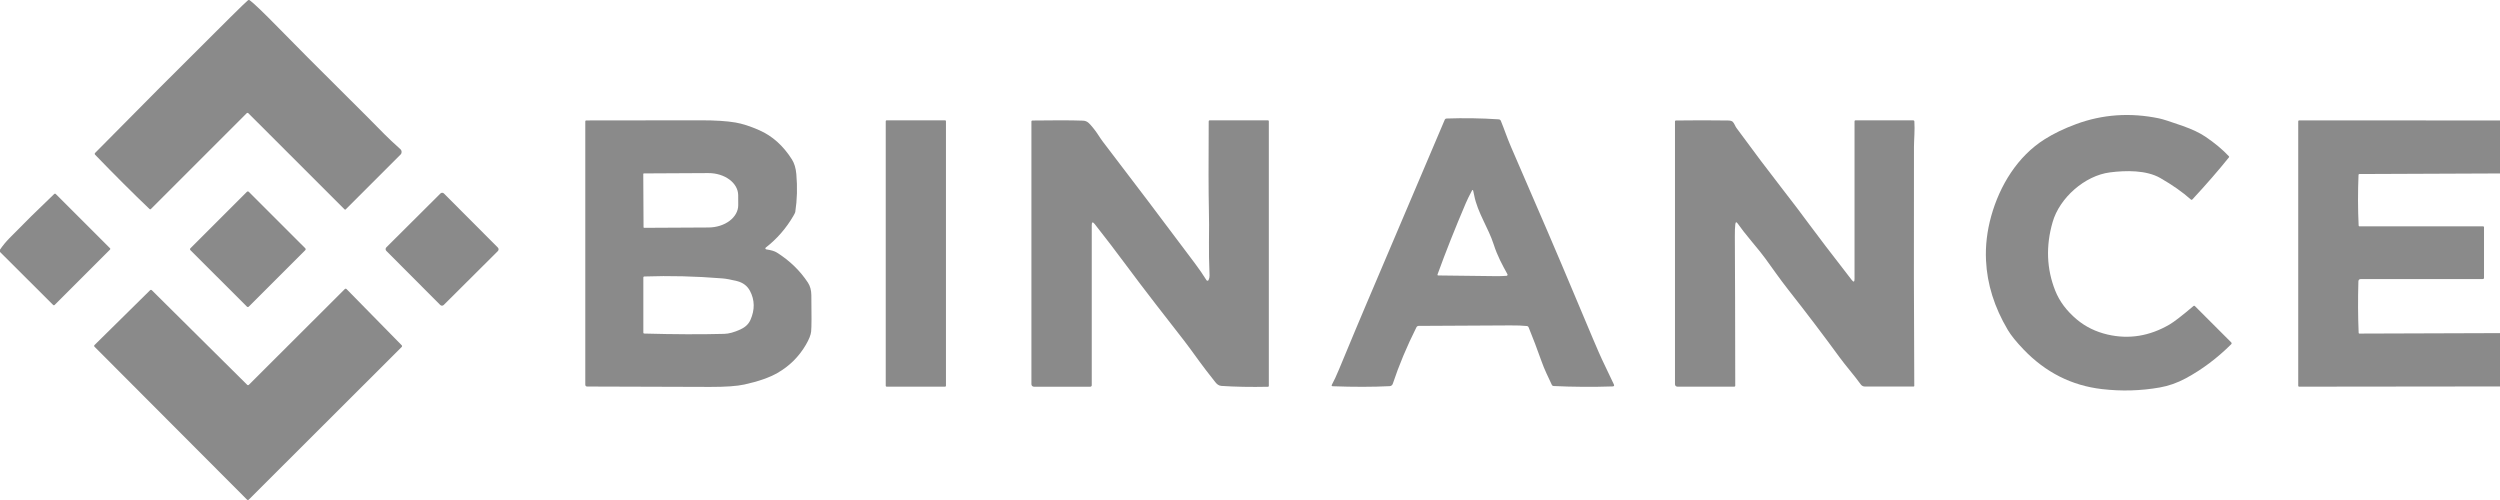 <svg xmlns="http://www.w3.org/2000/svg" width="240" height="48" viewBox="0 0 240 48" fill="none"><g clip-path="url(#clip0_23_5585)"><path d="M23.681 10.871L14.48 20.07C14.439 20.111 14.398 20.111 14.357 20.07C12.741 18.527 11.001 16.791 9.142 14.866C9.077 14.799 9.077 14.735 9.142 14.668C13.076 10.673 17.383 6.353 22.065 1.708C23.044 0.738 23.619 0.181 23.793 0.039C23.854 -0.011 23.916 -0.013 23.981 0.032C24.353 0.299 25.274 1.181 26.744 2.681C28.49 4.464 30.488 6.471 32.737 8.702C34.592 10.544 35.985 11.94 36.917 12.893C37.248 13.231 37.757 13.708 38.439 14.324C38.592 14.459 38.596 14.696 38.452 14.84L33.182 20.106C33.15 20.139 33.116 20.139 33.084 20.106L23.843 10.871C23.798 10.826 23.727 10.826 23.681 10.871Z" fill="#8A8A8A"></path><path d="M210.33 19.158C209.528 18.442 208.546 17.754 207.39 17.091C206.047 16.321 204.097 16.353 202.556 16.549C200.136 16.857 197.717 18.997 197.05 21.325C196.389 23.625 196.473 25.817 197.301 27.901C197.71 28.932 198.404 29.857 199.383 30.677C200.214 31.372 201.195 31.851 202.327 32.116C204.372 32.591 206.355 32.271 208.275 31.154C208.712 30.898 209.476 30.309 210.567 29.384C210.619 29.341 210.668 29.343 210.716 29.39L214.198 32.871C214.248 32.92 214.248 32.998 214.198 33.045C212.844 34.39 211.392 35.478 209.84 36.315C209.024 36.754 208.193 37.049 207.343 37.197C205.513 37.518 203.664 37.572 201.796 37.354C198.879 37.017 196.369 35.747 194.262 33.549C193.563 32.819 193.059 32.196 192.749 31.673C191.46 29.502 190.762 27.275 190.657 24.997C190.59 23.592 190.758 22.175 191.156 20.746C191.974 17.809 193.685 15.006 196.29 13.367C197.159 12.818 198.165 12.334 199.303 11.915C201.843 10.977 204.495 10.792 207.259 11.362C207.627 11.439 208.391 11.682 209.551 12.093C210.447 12.41 211.166 12.75 211.708 13.115C212.606 13.72 213.361 14.35 213.979 15.008C214.002 15.034 214.005 15.073 213.983 15.101C212.974 16.36 211.801 17.708 210.462 19.152C210.427 19.189 210.369 19.193 210.33 19.158Z" fill="#8A8A8A"></path><path d="M146.589 31.299C146.174 31.254 145.634 31.235 144.969 31.239C142.792 31.254 139.865 31.269 136.191 31.286C136.1 31.286 136.019 31.338 135.978 31.417C135.054 33.261 134.297 35.072 133.705 36.849C133.662 36.976 133.545 37.065 133.41 37.071C131.793 37.153 129.972 37.155 127.947 37.08C127.839 37.075 127.811 37.026 127.863 36.929C128.074 36.538 128.3 36.053 128.539 35.475C129.802 32.431 130.668 30.365 131.13 29.283C133.302 24.195 135.823 18.266 138.696 11.496C138.726 11.427 138.795 11.38 138.871 11.378C140.517 11.32 142.19 11.345 143.884 11.457C143.97 11.462 144.047 11.518 144.08 11.597C144.392 12.35 144.684 13.243 145.063 14.114C147.694 20.166 149.702 24.847 151.086 28.158C152.638 31.865 153.535 33.973 153.779 34.481C154.181 35.313 154.566 36.12 154.93 36.901C154.988 37.026 154.95 37.09 154.812 37.097C152.894 37.161 151.002 37.148 149.136 37.058C149.069 37.056 149.009 37.015 148.981 36.955C148.628 36.208 148.255 35.447 147.984 34.677C147.564 33.496 147.151 32.409 146.744 31.415C146.716 31.346 146.665 31.308 146.589 31.299ZM141.522 18.75C141.475 18.507 141.443 18.359 141.426 18.305C141.393 18.215 141.355 18.212 141.309 18.296C141.055 18.77 140.857 19.172 140.717 19.503C139.686 21.919 138.782 24.198 138.007 26.334C137.982 26.405 138.007 26.441 138.083 26.444C140.943 26.484 142.777 26.508 143.585 26.51C143.974 26.512 144.321 26.504 144.626 26.48C144.704 26.474 144.751 26.39 144.712 26.321C144.222 25.43 143.757 24.591 143.399 23.477C142.887 21.876 141.841 20.411 141.522 18.75Z" fill="#8A8A8A"></path><path d="M73.513 23.767C73.444 23.821 73.474 23.928 73.561 23.941C74.023 24.008 74.365 24.109 74.583 24.247C75.816 25.027 76.809 25.989 77.56 27.131C77.773 27.454 77.883 27.854 77.889 28.33C77.917 30.244 77.911 31.41 77.87 31.826C77.838 32.151 77.67 32.574 77.364 33.101C76.692 34.248 75.782 35.15 74.632 35.806C73.853 36.251 72.799 36.619 71.468 36.911C70.749 37.071 69.645 37.148 68.158 37.144C63.27 37.133 59.335 37.122 56.356 37.107C56.263 37.107 56.188 37.032 56.188 36.939V11.668C56.188 11.597 56.222 11.562 56.294 11.562C60.981 11.552 64.643 11.547 67.275 11.549C68.67 11.549 69.779 11.62 70.601 11.76C71.262 11.872 72.03 12.12 72.902 12.505C74.146 13.053 75.186 13.985 76.023 15.303C76.255 15.669 76.397 16.136 76.447 16.702C76.559 17.973 76.525 19.189 76.346 20.351C76.335 20.409 76.277 20.533 76.167 20.721C75.468 21.923 74.583 22.939 73.513 23.767ZM61.754 16.702L61.78 21.818C61.78 21.848 61.806 21.871 61.834 21.871L68.014 21.839C69.598 21.831 70.876 20.867 70.87 19.686L70.866 18.739C70.859 17.558 69.57 16.607 67.988 16.616L61.808 16.648C61.778 16.648 61.754 16.672 61.754 16.702ZM61.838 32.021C64.742 32.101 67.303 32.11 69.525 32.051C69.966 32.041 70.485 31.899 71.081 31.626C71.546 31.413 71.867 31.109 72.041 30.716C72.474 29.737 72.461 28.809 72.002 27.934C71.746 27.445 71.328 27.129 70.749 26.983C70.183 26.843 69.718 26.757 69.357 26.727C66.763 26.518 64.264 26.456 61.864 26.542C61.795 26.544 61.761 26.581 61.761 26.649V31.942C61.761 31.985 61.795 32.019 61.838 32.021Z" fill="#8A8A8A"></path><path d="M90.731 11.549H85.113C85.068 11.549 85.031 11.585 85.031 11.631V37.038C85.031 37.083 85.068 37.12 85.113 37.12H90.731C90.776 37.12 90.812 37.083 90.812 37.038V11.631C90.812 11.585 90.776 11.549 90.731 11.549Z" fill="#8A8A8A"></path><path d="M104.808 21.61V36.986C104.808 37.061 104.745 37.124 104.67 37.124H99.255C99.123 37.124 99.016 37.016 99.016 36.885V11.671C99.016 11.605 99.048 11.572 99.115 11.57C101.207 11.538 102.823 11.542 103.966 11.583C104.416 11.6 104.603 11.882 104.948 12.289C105.299 12.704 105.581 13.218 105.873 13.599C108.648 17.222 111.595 21.118 114.714 25.285C115.138 25.853 115.508 26.391 115.822 26.898C115.869 26.974 115.981 26.969 116.02 26.89C116.091 26.741 116.123 26.597 116.117 26.457C116.067 25.212 116.05 24.149 116.061 23.269C116.078 22.069 116.076 21.002 116.052 20.07C116.016 18.472 116.011 15.666 116.035 11.656C116.037 11.587 116.072 11.553 116.141 11.553H121.713C121.776 11.553 121.808 11.585 121.808 11.648V37.035C121.808 37.098 121.778 37.128 121.716 37.13C120.095 37.165 118.61 37.137 117.264 37.048C116.987 37.029 116.821 36.878 116.666 36.681C115.975 35.809 115.471 35.153 115.157 34.716C114.505 33.811 114.012 33.144 113.683 32.716C112.893 31.694 112.001 30.547 111.005 29.271C108.872 26.539 107.169 24.125 105.094 21.512C104.903 21.27 104.808 21.303 104.808 21.61Z" fill="#8A8A8A"></path><path d="M166.59 21.527C166.556 21.818 166.541 22.205 166.545 22.685C166.564 25.744 166.577 30.524 166.584 37.028C166.584 37.088 166.554 37.118 166.495 37.118H161.026C160.899 37.118 160.798 37.017 160.798 36.89V11.665C160.798 11.601 160.83 11.569 160.895 11.567C162.576 11.543 164.235 11.543 165.869 11.567C166.099 11.569 166.257 11.61 166.336 11.687C166.502 11.846 166.564 12.098 166.698 12.281C168.31 14.479 169.782 16.435 171.115 18.148C172.094 19.406 172.961 20.548 173.715 21.575C174.453 22.579 175.803 24.348 177.764 26.875C177.944 27.108 178.035 27.078 178.035 26.783V11.648C178.035 11.586 178.065 11.554 178.127 11.554H183.659C183.735 11.554 183.775 11.592 183.78 11.668C183.836 12.447 183.743 13.458 183.741 14.09C183.722 23.089 183.732 30.741 183.771 37.049C183.771 37.081 183.745 37.107 183.713 37.107H179.025C178.87 37.107 178.724 37.032 178.635 36.907C177.99 36.012 177.195 35.119 176.603 34.308C175.099 32.245 173.452 30.075 171.661 27.798C170.863 26.781 170.163 25.765 169.472 24.817C169.214 24.459 168.777 23.915 168.164 23.182C167.585 22.487 167.139 21.917 166.827 21.469C166.696 21.28 166.618 21.299 166.59 21.527Z" fill="#8A8A8A"></path><path d="M240 11.563V16.651L226.517 16.707C226.452 16.707 226.42 16.739 226.418 16.803C226.351 18.419 226.353 20.03 226.429 21.638C226.431 21.7 226.463 21.73 226.526 21.73H238.383C238.437 21.73 238.465 21.758 238.465 21.812V26.659C238.465 26.747 238.422 26.79 238.334 26.79H226.644C226.489 26.79 226.409 26.867 226.405 27.022C226.356 28.728 226.364 30.372 226.431 31.951C226.433 32.001 226.459 32.026 226.508 32.024L240 31.979V37.099L220.718 37.121C220.66 37.121 220.63 37.091 220.63 37.032V11.662C220.63 11.593 220.664 11.559 220.733 11.559L240 11.563Z" fill="#8A8A8A"></path><path d="M29.306 23.834L23.885 18.416C23.834 18.365 23.752 18.365 23.702 18.416L18.281 23.834C18.23 23.884 18.23 23.966 18.281 24.017L23.702 29.435C23.752 29.486 23.834 29.486 23.885 29.435L29.306 24.017C29.357 23.966 29.357 23.884 29.306 23.834Z" fill="#8A8A8A"></path><path d="M42.281 18.575L37.088 23.747C36.994 23.84 36.994 23.992 37.087 24.085L42.262 29.276C42.355 29.369 42.506 29.369 42.6 29.276L47.793 24.104C47.886 24.011 47.887 23.86 47.794 23.766L42.618 18.576C42.525 18.482 42.374 18.482 42.281 18.575Z" fill="#8A8A8A"></path><path d="M0 24.187V23.968C0.26 23.583 0.56 23.219 0.895 22.875C2.275 21.461 3.709 20.046 5.198 18.63C5.252 18.579 5.306 18.579 5.36 18.632L10.564 23.834C10.605 23.875 10.605 23.916 10.564 23.957L5.254 29.266C5.2 29.32 5.147 29.32 5.093 29.266L0 24.187Z" fill="#8A8A8A"></path><path d="M23.892 36.941L33.103 27.748C33.15 27.703 33.223 27.703 33.269 27.751L38.564 33.146C38.607 33.191 38.607 33.264 38.562 33.31L23.88 47.967C23.834 48.012 23.761 48.012 23.716 47.967L9.073 33.286C9.027 33.241 9.027 33.168 9.075 33.123L14.411 27.86C14.456 27.815 14.529 27.815 14.574 27.86L23.729 36.941C23.774 36.986 23.847 36.986 23.892 36.941Z" fill="#8A8A8A"></path></g><defs><clipPath id="clip0_23_5585"><rect width="240" height="48" fill="white"></rect></clipPath></defs></svg>
